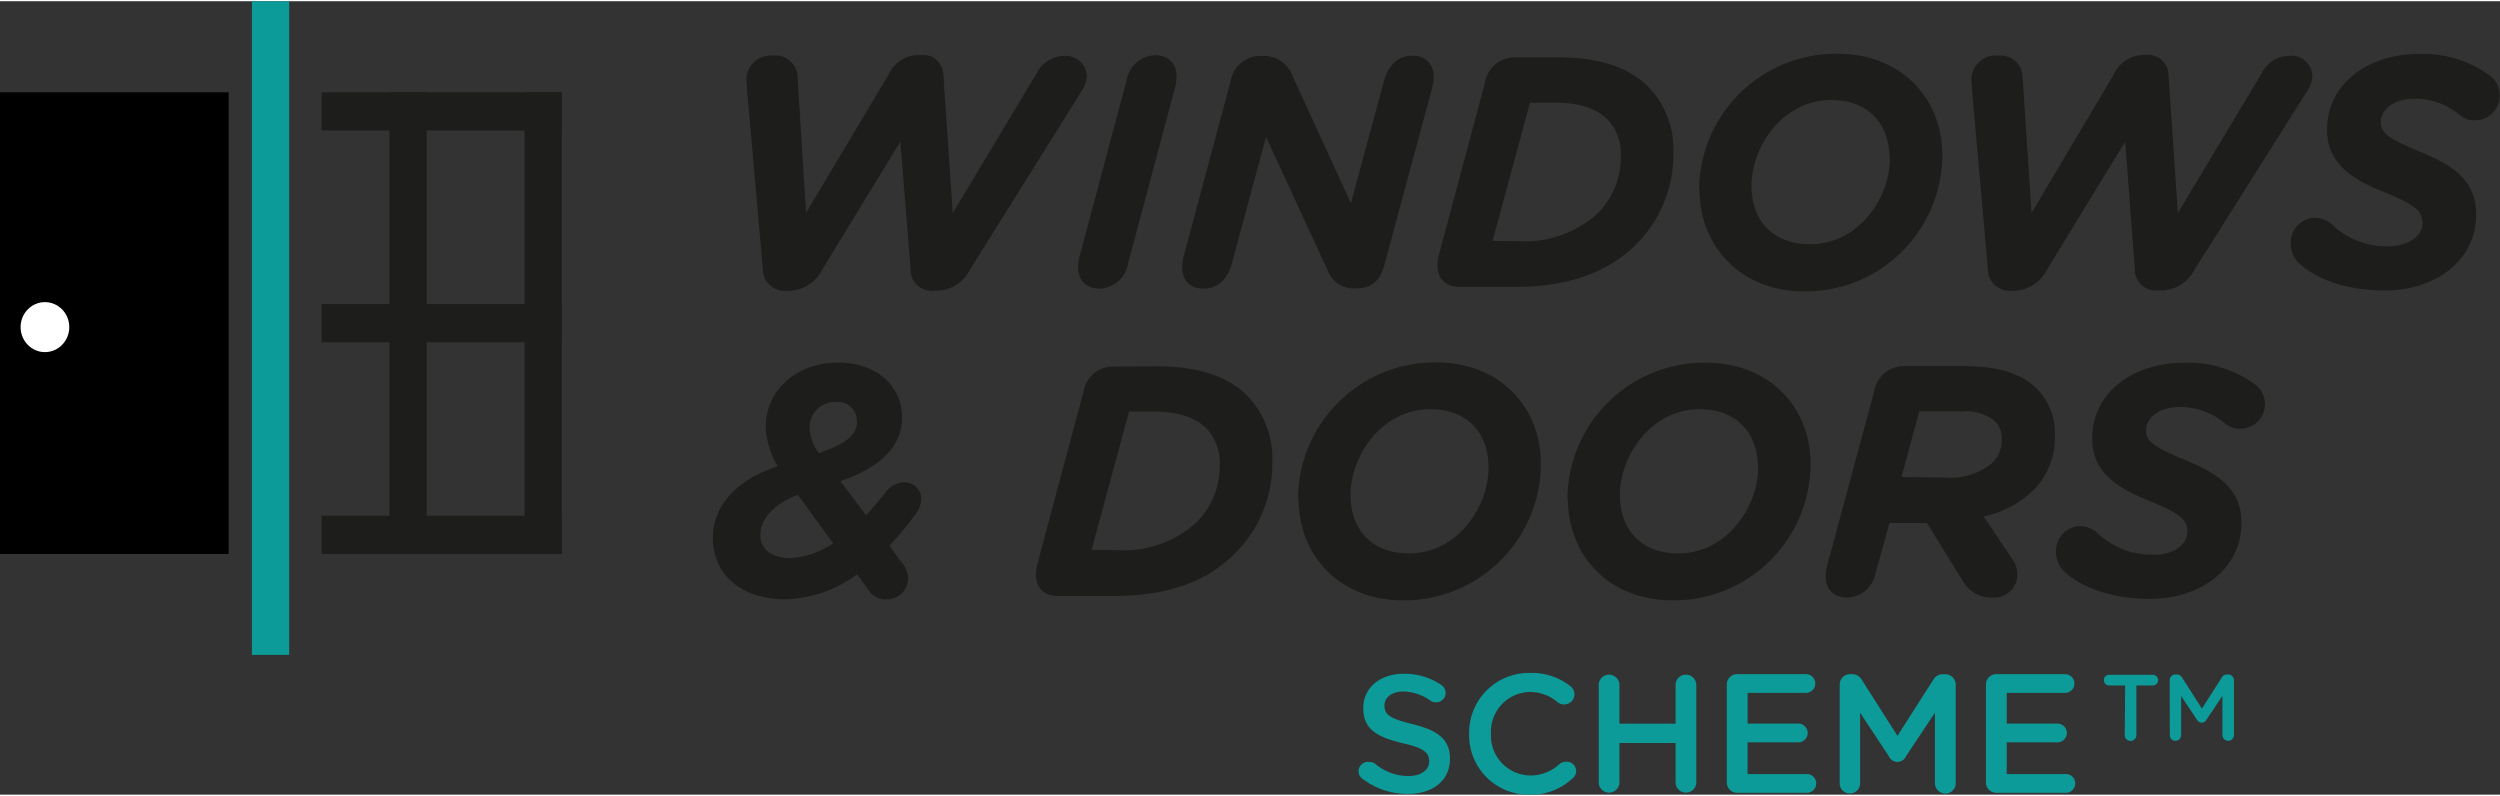 <?xml version="1.0" encoding="UTF-8"?> <svg xmlns="http://www.w3.org/2000/svg" viewBox="0 0 267.04 84.75" width="267" height="85"><rect x="0" y="0" width="267.04" height="84.75" fill="#333333" stroke="none"/><defs><style>.cls-1{fill:#fff;}.cls-2{fill:#1d1d1b;}.cls-3{fill:#0c9b99;}</style></defs><title>wds-logo-new</title><g id="Layer_2" data-name="Layer 2"><g id="Layer_1-2" data-name="Layer 1"><rect y="9.73" width="24.42" height="49.31"></rect><ellipse class="cls-1" cx="4.8" cy="34.81" rx="2.6" ry="2.67"></ellipse><rect class="cls-2" x="34.35" y="9.73" width="25.65" height="4.08"></rect><rect class="cls-2" x="34.35" y="54.96" width="25.65" height="4.08"></rect><rect class="cls-2" x="34.35" y="32.35" width="25.65" height="4.08"></rect><rect class="cls-2" x="18.93" y="32.4" width="49.31" height="3.98" transform="translate(9.2 77.97) rotate(-90)"></rect><rect class="cls-2" x="33.36" y="32.4" width="49.31" height="3.98" transform="translate(23.63 92.4) rotate(-90)"></rect><rect class="cls-3" x="-6.01" y="32.92" width="69.82" height="3.98" transform="translate(-6.01 63.81) rotate(-90)"></rect><path class="cls-2" d="M103.56,28.75A4,4,0,0,1,100,30.92h-.25a2.25,2.25,0,0,1-2.49-2.38L96.17,15l-8.4,13.76a4.06,4.06,0,0,1-3.5,2.17H84a2.33,2.33,0,0,1-2.52-2.38l-1.68-19c0-.38-.07-.91-.07-1.26a2.58,2.58,0,0,1,2.8-2.48,2.35,2.35,0,0,1,2.66,2.24l.91,14.56L94.88,7.89A3.56,3.56,0,0,1,98,5.75h.32a2.17,2.17,0,0,1,2.45,2.14l1,14.74,9-15a3.3,3.3,0,0,1,2.87-1.79A2.24,2.24,0,0,1,116.09,8a3.16,3.16,0,0,1-.46,1.44ZM120.5,28a3.2,3.2,0,0,1-3,2.7c-1.79,0-2.76-1.29-2.17-3.5l5-18.73a3.19,3.19,0,0,1,3-2.7c1.79,0,2.77,1.29,2.17,3.5ZM147.83,8.52c.46-1.72,1.58-2.7,3-2.7,1.79,0,2.73,1.29,2.13,3.5l-5.08,18.83c-.42,1.58-1.29,2.52-2.91,2.52h-.11a3,3,0,0,1-3.08-2l-6.55-14.18L131.59,28c-.46,1.72-1.58,2.7-3,2.7-1.79,0-2.73-1.29-2.14-3.5l5-18.66a3.21,3.21,0,0,1,3.19-2.7h.25A3.23,3.23,0,0,1,138.07,8l6.23,13.58ZM166.49,6c4.76,0,7.74,1.29,9.59,3.15a9.64,9.64,0,0,1,2.66,7.18,13.44,13.44,0,0,1-4,9.66c-2.94,2.94-7.18,4.52-12.85,4.52h-6c-1.79,0-2.76-1.29-2.17-3.5l4.9-18.31a3.2,3.2,0,0,1,3-2.7Zm-4,19.64a11.49,11.49,0,0,0,8.19-3,8.56,8.56,0,0,0,2.45-6.13,5.29,5.29,0,0,0-1.43-3.89c-1.09-1.08-2.87-1.79-5.64-1.79h-2.63l-4,14.77Zm19-5.57A14.63,14.63,0,0,1,196.27,5.61c6.76,0,11.2,4.69,11.2,10.85A14.63,14.63,0,0,1,192.74,31C186,31,181.54,26.26,181.54,20.1Zm20.34-3.29c0-3.64-2.21-6.23-6.23-6.23-5.15,0-8.51,4.94-8.51,9.17,0,3.64,2.21,6.23,6.23,6.23C198.51,26,201.87,21,201.87,16.81Zm32.55,11.94a4,4,0,0,1-3.61,2.17h-.25a2.25,2.25,0,0,1-2.49-2.38L227,15l-8.4,13.76a4.06,4.06,0,0,1-3.5,2.17h-.25a2.33,2.33,0,0,1-2.52-2.38l-1.68-19c0-.38-.07-.91-.07-1.26a2.58,2.58,0,0,1,2.8-2.48,2.35,2.35,0,0,1,2.66,2.24L217,22.62l8.75-14.74a3.56,3.56,0,0,1,3.12-2.14h.31a2.17,2.17,0,0,1,2.45,2.14l1,14.74,9-15a3.3,3.3,0,0,1,2.87-1.79A2.24,2.24,0,0,1,247,8a3.16,3.16,0,0,1-.46,1.44Zm24.36-5.15c0-1.19-.87-1.89-4.17-3.22s-6-3-6-6.62c0-5,4.48-8.09,9.73-8.09a12,12,0,0,1,7.46,2.17A2.57,2.57,0,0,1,267,10.09a2.61,2.61,0,0,1-2.66,2.63,2.3,2.3,0,0,1-1.47-.46,7.47,7.47,0,0,0-5-1.85c-2.28,0-3.57,1.26-3.57,2.49s1,1.85,4.31,3.22,5.88,3,5.88,6.62c0,5.15-4.58,8.16-9.73,8.16-2.91,0-6.55-.63-9.07-2.8a2.92,2.92,0,0,1-1-2.24,2.63,2.63,0,0,1,2.63-2.73,2.87,2.87,0,0,1,1.72.67,8.42,8.42,0,0,0,6,2.38C257.21,26.16,258.78,25.14,258.78,23.6ZM91.55,61.22a13.52,13.52,0,0,1-7.63,2.66c-4.55,0-7.77-2.45-7.77-6.58,0-3,2-6,6.93-7.63a8.85,8.85,0,0,1-1.29-4.24c0-3.61,3-6.83,7.81-6.83,4,0,6.76,2.49,6.76,5.88,0,2.38-1.43,5-6.58,6.79l2.73,3.64c.88-.95,1.54-1.79,2-2.35a2.58,2.58,0,0,1,1.89-1.16,1.78,1.78,0,0,1,2,1.72,2.76,2.76,0,0,1-.42,1.4A28.47,28.47,0,0,1,95,58.14l1.19,1.65a2.9,2.9,0,0,1,.8,1.79,2.24,2.24,0,0,1-2.31,2.31A2.15,2.15,0,0,1,92.85,63ZM89,57.9l-3.78-5.18c-2.8,1.08-4,2.73-4,4.27s1.12,2.49,3.29,2.49A9,9,0,0,0,89,57.9Zm2.52-13.09a2,2,0,0,0-2.21-2,2.71,2.71,0,0,0-2.84,2.7,4.87,4.87,0,0,0,1,2.77C90.71,47.12,91.55,46.21,91.55,44.81ZM123.65,39c4.76,0,7.74,1.29,9.59,3.15a9.64,9.64,0,0,1,2.66,7.18,13.44,13.44,0,0,1-4,9.66C128.93,62,124.7,63.53,119,63.53h-6c-1.79,0-2.76-1.29-2.17-3.5l4.9-18.31a3.2,3.2,0,0,1,3-2.7Zm-4,19.64a11.49,11.49,0,0,0,8.19-3,8.56,8.56,0,0,0,2.45-6.13,5.29,5.29,0,0,0-1.43-3.89c-1.09-1.08-2.87-1.79-5.64-1.79H120.6l-4,14.77Zm19-5.57a14.63,14.63,0,0,1,14.74-14.49c6.76,0,11.2,4.69,11.2,10.85A14.63,14.63,0,0,1,149.9,64C143.14,64,138.7,59.26,138.7,53.1ZM159,49.81c0-3.64-2.21-6.23-6.23-6.23-5.15,0-8.51,4.94-8.51,9.17,0,3.64,2.21,6.23,6.23,6.23C155.67,59,159,54,159,49.81Zm8.43,3.29A14.63,14.63,0,0,1,182.2,38.61c6.76,0,11.2,4.69,11.2,10.85A14.63,14.63,0,0,1,178.67,64C171.91,64,167.47,59.26,167.47,53.1Zm20.34-3.29c0-3.64-2.21-6.23-6.23-6.23-5.15,0-8.51,4.94-8.51,9.17,0,3.64,2.21,6.23,6.23,6.23C184.44,59,187.8,54,187.8,49.81ZM200.36,61a3.19,3.19,0,0,1-3,2.7c-1.79,0-2.77-1.29-2.17-3.5l5-18.52a3.2,3.2,0,0,1,3-2.7h6.65c3.64,0,6.13.81,7.77,2.45a6.81,6.81,0,0,1,1.89,4.94,8.06,8.06,0,0,1-2.24,5.81,11.21,11.21,0,0,1-5.36,2.87l3,4.48a2.9,2.9,0,0,1,.6,1.72,2.49,2.49,0,0,1-2.63,2.45A3.46,3.46,0,0,1,209.71,62l-3.88-6.27h-4Zm7.53-10.12a7,7,0,0,0,4.93-1.57,3.43,3.43,0,0,0,1-2.49,2.56,2.56,0,0,0-.77-2,5,5,0,0,0-3.57-1H205l-1.89,7Zm25.76,5.67c0-1.19-.87-1.89-4.17-3.22s-6-3-6-6.62c0-5,4.48-8.09,9.73-8.09a12,12,0,0,1,7.46,2.17,2.57,2.57,0,0,1,1.26,2.24,2.61,2.61,0,0,1-2.66,2.63,2.3,2.3,0,0,1-1.47-.46,7.47,7.47,0,0,0-5-1.85c-2.28,0-3.57,1.26-3.57,2.49s1,1.85,4.31,3.22,5.88,3,5.88,6.62c0,5.15-4.58,8.16-9.73,8.16-2.91,0-6.55-.63-9.07-2.8a2.92,2.92,0,0,1-1-2.24,2.63,2.63,0,0,1,2.63-2.73,2.87,2.87,0,0,1,1.72.67,8.42,8.42,0,0,0,6,2.38C232.07,59.16,233.65,58.14,233.65,56.6Z"></path><path class="cls-3" d="M145.64,83.13a1,1,0,0,1,.61-1.87,1,1,0,0,1,.65.2,5.47,5.47,0,0,0,3.53,1.3c1.37,0,2.23-.65,2.23-1.58v0c0-.9-.5-1.39-2.84-1.93-2.68-.65-4.2-1.44-4.2-3.76v0c0-2.16,1.8-3.65,4.3-3.65a6.94,6.94,0,0,1,4,1.17,1,1,0,0,1,.49.88,1,1,0,0,1-1,1,1.07,1.07,0,0,1-.58-.16,5.24,5.24,0,0,0-2.9-1c-1.3,0-2.05.67-2.05,1.49v0c0,1,.58,1.4,3,2,2.67.65,4,1.6,4,3.69v0c0,2.36-1.85,3.76-4.5,3.76A7.85,7.85,0,0,1,145.64,83.13Zm11.29-4.86v0a6.38,6.38,0,0,1,6.5-6.52,6.61,6.61,0,0,1,4.32,1.42,1.11,1.11,0,0,1,.43.88,1.11,1.11,0,0,1-1.76.86,4.57,4.57,0,0,0-3-1.13,4.24,4.24,0,0,0-4.16,4.45v0a4.25,4.25,0,0,0,4.16,4.47,4.52,4.52,0,0,0,3.15-1.21,1,1,0,0,1,.67-.25,1,1,0,0,1,.68,1.82,6.44,6.44,0,0,1-4.57,1.69A6.34,6.34,0,0,1,156.93,78.27Zm13.84-5.33a1.11,1.11,0,0,1,2.21,0v4.23h6V72.94a1.11,1.11,0,0,1,2.21,0V83.53a1.11,1.11,0,0,1-2.21,0v-4.3h-6v4.3a1.11,1.11,0,0,1-2.21,0Zm13.68,10.48V73a1.1,1.1,0,0,1,1.12-1.12h7.33a1,1,0,0,1,1,1,1,1,0,0,1-1,1h-6.23v3.28h5.42a1,1,0,0,1,1,1,1,1,0,0,1-1,1h-5.42v3.39H193a1,1,0,0,1,1,1,1,1,0,0,1-1,1h-7.42A1.1,1.1,0,0,1,184.45,83.42ZM196.51,73a1.11,1.11,0,0,1,1.12-1.12h.23a1.17,1.17,0,0,1,1,.59l3.82,6,3.83-6a1.12,1.12,0,0,1,1-.58h.23A1.11,1.11,0,0,1,208.9,73V83.53a1.09,1.09,0,0,1-1.12,1.1,1.11,1.11,0,0,1-1.1-1.1V76l-3.08,4.63a1,1,0,0,1-1.85,0L198.69,76v7.54a1.08,1.08,0,0,1-1.1,1.08,1.06,1.06,0,0,1-1.08-1.08Zm15.62,10.44V73a1.1,1.1,0,0,1,1.12-1.12h7.33a1,1,0,0,1,1,1,1,1,0,0,1-1,1h-6.23v3.28h5.42a1,1,0,0,1,1,1,1,1,0,0,1-1,1h-5.42v3.39h6.32a1,1,0,0,1,1,1,1,1,0,0,1-1,1h-7.42A1.1,1.1,0,0,1,212.13,83.42ZM227,73.09h-1.7a.57.57,0,1,1,0-1.14h4.65a.57.57,0,0,1,0,1.14H228.2v5.3a.62.62,0,0,1-1.24,0Zm4.76-.56a.62.62,0,0,1,.62-.62h.13a.65.65,0,0,1,.57.33l2.12,3.32,2.13-3.33a.62.62,0,0,1,.56-.32H238a.62.62,0,0,1,.62.62v5.86A.61.61,0,0,1,238,79a.62.62,0,0,1-.61-.61v-4.2l-1.71,2.57a.57.57,0,0,1-1,0l-1.7-2.55V78.4a.6.6,0,0,1-.61.6.59.59,0,0,1-.6-.6Z"></path></g></g></svg> 